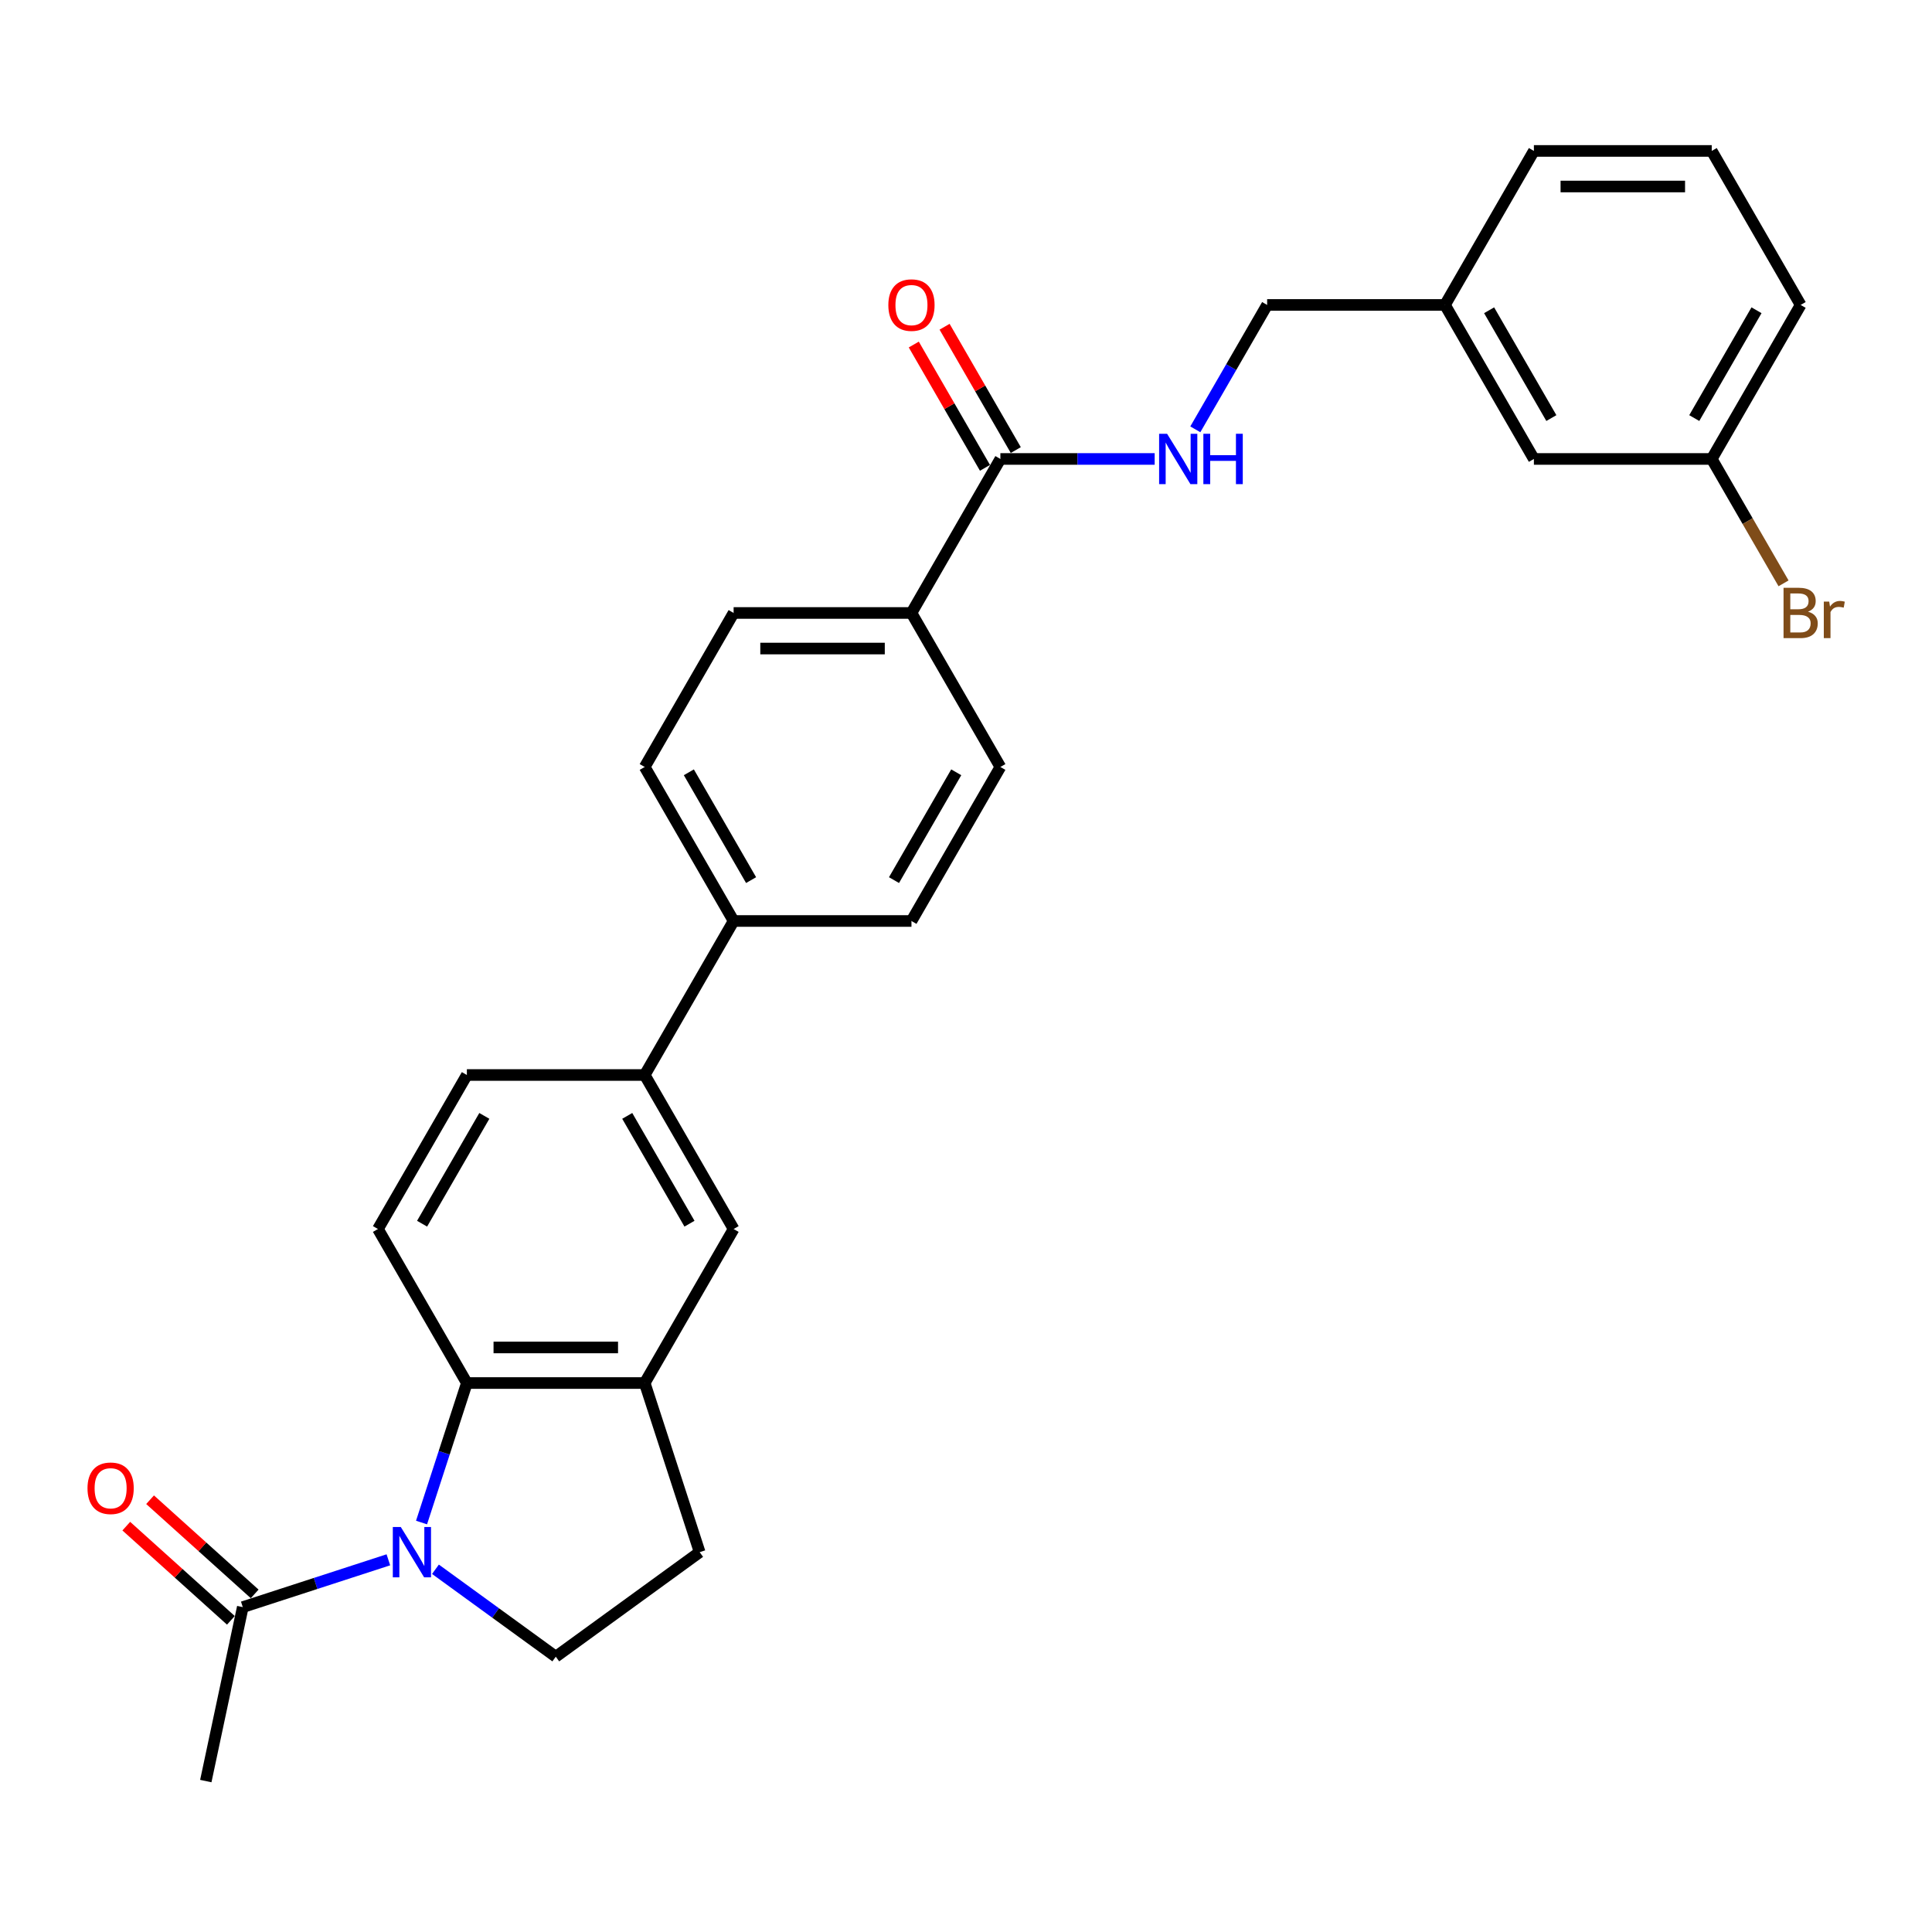 <?xml version='1.0' encoding='iso-8859-1'?>
<svg version='1.1' baseProfile='full'
              xmlns='http://www.w3.org/2000/svg'
                      xmlns:rdkit='http://www.rdkit.org/xml'
                      xmlns:xlink='http://www.w3.org/1999/xlink'
                  xml:space='preserve'
width='1000px' height='1000px' viewBox='0 0 1000 1000'>
<!-- END OF HEADER -->
<rect style='opacity:1.0;fill:#FFFFFF;stroke:none' width='1000' height='1000' x='0' y='0'> </rect>
<path class='bond-0' d='M 218.188,788.061 L 229.919,751.957' style='fill:none;fill-rule:evenodd;stroke:#0000FF;stroke-width:6px;stroke-linecap:butt;stroke-linejoin:miter;stroke-opacity:1' />
<path class='bond-0' d='M 229.919,751.957 L 241.65,715.853' style='fill:none;fill-rule:evenodd;stroke:#000000;stroke-width:6px;stroke-linecap:butt;stroke-linejoin:miter;stroke-opacity:1' />
<path class='bond-2' d='M 201.018,807.356 L 163.34,819.598' style='fill:none;fill-rule:evenodd;stroke:#0000FF;stroke-width:6px;stroke-linecap:butt;stroke-linejoin:miter;stroke-opacity:1' />
<path class='bond-2' d='M 163.34,819.598 L 125.662,831.841' style='fill:none;fill-rule:evenodd;stroke:#000000;stroke-width:6px;stroke-linecap:butt;stroke-linejoin:miter;stroke-opacity:1' />
<path class='bond-4' d='M 225.392,812.251 L 256.533,834.876' style='fill:none;fill-rule:evenodd;stroke:#0000FF;stroke-width:6px;stroke-linecap:butt;stroke-linejoin:miter;stroke-opacity:1' />
<path class='bond-4' d='M 256.533,834.876 L 287.674,857.501' style='fill:none;fill-rule:evenodd;stroke:#000000;stroke-width:6px;stroke-linecap:butt;stroke-linejoin:miter;stroke-opacity:1' />
<path class='bond-1' d='M 241.65,715.853 L 333.698,715.853' style='fill:none;fill-rule:evenodd;stroke:#000000;stroke-width:6px;stroke-linecap:butt;stroke-linejoin:miter;stroke-opacity:1' />
<path class='bond-1' d='M 255.457,697.443 L 319.891,697.443' style='fill:none;fill-rule:evenodd;stroke:#000000;stroke-width:6px;stroke-linecap:butt;stroke-linejoin:miter;stroke-opacity:1' />
<path class='bond-7' d='M 241.65,715.853 L 195.625,636.136' style='fill:none;fill-rule:evenodd;stroke:#000000;stroke-width:6px;stroke-linecap:butt;stroke-linejoin:miter;stroke-opacity:1' />
<path class='bond-5' d='M 333.698,715.853 L 379.722,636.136' style='fill:none;fill-rule:evenodd;stroke:#000000;stroke-width:6px;stroke-linecap:butt;stroke-linejoin:miter;stroke-opacity:1' />
<path class='bond-28' d='M 333.698,715.853 L 362.143,803.396' style='fill:none;fill-rule:evenodd;stroke:#000000;stroke-width:6px;stroke-linecap:butt;stroke-linejoin:miter;stroke-opacity:1' />
<path class='bond-13' d='M 131.821,825 L 104.752,800.627' style='fill:none;fill-rule:evenodd;stroke:#000000;stroke-width:6px;stroke-linecap:butt;stroke-linejoin:miter;stroke-opacity:1' />
<path class='bond-13' d='M 104.752,800.627 L 77.683,776.254' style='fill:none;fill-rule:evenodd;stroke:#FF0000;stroke-width:6px;stroke-linecap:butt;stroke-linejoin:miter;stroke-opacity:1' />
<path class='bond-13' d='M 119.503,838.681 L 92.434,814.308' style='fill:none;fill-rule:evenodd;stroke:#000000;stroke-width:6px;stroke-linecap:butt;stroke-linejoin:miter;stroke-opacity:1' />
<path class='bond-13' d='M 92.434,814.308 L 65.365,789.935' style='fill:none;fill-rule:evenodd;stroke:#FF0000;stroke-width:6px;stroke-linecap:butt;stroke-linejoin:miter;stroke-opacity:1' />
<path class='bond-24' d='M 125.662,831.841 L 106.524,921.878' style='fill:none;fill-rule:evenodd;stroke:#000000;stroke-width:6px;stroke-linecap:butt;stroke-linejoin:miter;stroke-opacity:1' />
<path class='bond-3' d='M 517.795,237.555 L 471.771,317.271' style='fill:none;fill-rule:evenodd;stroke:#000000;stroke-width:6px;stroke-linecap:butt;stroke-linejoin:miter;stroke-opacity:1' />
<path class='bond-8' d='M 517.795,237.555 L 557.726,237.555' style='fill:none;fill-rule:evenodd;stroke:#000000;stroke-width:6px;stroke-linecap:butt;stroke-linejoin:miter;stroke-opacity:1' />
<path class='bond-8' d='M 557.726,237.555 L 597.656,237.555' style='fill:none;fill-rule:evenodd;stroke:#0000FF;stroke-width:6px;stroke-linecap:butt;stroke-linejoin:miter;stroke-opacity:1' />
<path class='bond-14' d='M 525.767,232.953 L 507.341,201.038' style='fill:none;fill-rule:evenodd;stroke:#000000;stroke-width:6px;stroke-linecap:butt;stroke-linejoin:miter;stroke-opacity:1' />
<path class='bond-14' d='M 507.341,201.038 L 488.915,169.124' style='fill:none;fill-rule:evenodd;stroke:#FF0000;stroke-width:6px;stroke-linecap:butt;stroke-linejoin:miter;stroke-opacity:1' />
<path class='bond-14' d='M 509.823,242.157 L 491.398,210.243' style='fill:none;fill-rule:evenodd;stroke:#000000;stroke-width:6px;stroke-linecap:butt;stroke-linejoin:miter;stroke-opacity:1' />
<path class='bond-14' d='M 491.398,210.243 L 472.972,178.329' style='fill:none;fill-rule:evenodd;stroke:#FF0000;stroke-width:6px;stroke-linecap:butt;stroke-linejoin:miter;stroke-opacity:1' />
<path class='bond-11' d='M 287.674,857.501 L 362.143,803.396' style='fill:none;fill-rule:evenodd;stroke:#000000;stroke-width:6px;stroke-linecap:butt;stroke-linejoin:miter;stroke-opacity:1' />
<path class='bond-29' d='M 379.722,636.136 L 333.698,556.42' style='fill:none;fill-rule:evenodd;stroke:#000000;stroke-width:6px;stroke-linecap:butt;stroke-linejoin:miter;stroke-opacity:1' />
<path class='bond-29' d='M 356.875,633.384 L 324.658,577.582' style='fill:none;fill-rule:evenodd;stroke:#000000;stroke-width:6px;stroke-linecap:butt;stroke-linejoin:miter;stroke-opacity:1' />
<path class='bond-6' d='M 333.698,556.42 L 241.65,556.42' style='fill:none;fill-rule:evenodd;stroke:#000000;stroke-width:6px;stroke-linecap:butt;stroke-linejoin:miter;stroke-opacity:1' />
<path class='bond-10' d='M 333.698,556.42 L 379.722,476.704' style='fill:none;fill-rule:evenodd;stroke:#000000;stroke-width:6px;stroke-linecap:butt;stroke-linejoin:miter;stroke-opacity:1' />
<path class='bond-12' d='M 195.625,636.136 L 241.65,556.42' style='fill:none;fill-rule:evenodd;stroke:#000000;stroke-width:6px;stroke-linecap:butt;stroke-linejoin:miter;stroke-opacity:1' />
<path class='bond-12' d='M 218.472,633.384 L 250.689,577.582' style='fill:none;fill-rule:evenodd;stroke:#000000;stroke-width:6px;stroke-linecap:butt;stroke-linejoin:miter;stroke-opacity:1' />
<path class='bond-19' d='M 618.697,222.22 L 637.282,190.029' style='fill:none;fill-rule:evenodd;stroke:#0000FF;stroke-width:6px;stroke-linecap:butt;stroke-linejoin:miter;stroke-opacity:1' />
<path class='bond-19' d='M 637.282,190.029 L 655.868,157.839' style='fill:none;fill-rule:evenodd;stroke:#000000;stroke-width:6px;stroke-linecap:butt;stroke-linejoin:miter;stroke-opacity:1' />
<path class='bond-9' d='M 471.771,317.271 L 379.722,317.271' style='fill:none;fill-rule:evenodd;stroke:#000000;stroke-width:6px;stroke-linecap:butt;stroke-linejoin:miter;stroke-opacity:1' />
<path class='bond-9' d='M 457.963,335.681 L 393.53,335.681' style='fill:none;fill-rule:evenodd;stroke:#000000;stroke-width:6px;stroke-linecap:butt;stroke-linejoin:miter;stroke-opacity:1' />
<path class='bond-30' d='M 471.771,317.271 L 517.795,396.988' style='fill:none;fill-rule:evenodd;stroke:#000000;stroke-width:6px;stroke-linecap:butt;stroke-linejoin:miter;stroke-opacity:1' />
<path class='bond-17' d='M 379.722,476.704 L 471.771,476.704' style='fill:none;fill-rule:evenodd;stroke:#000000;stroke-width:6px;stroke-linecap:butt;stroke-linejoin:miter;stroke-opacity:1' />
<path class='bond-18' d='M 379.722,476.704 L 333.698,396.988' style='fill:none;fill-rule:evenodd;stroke:#000000;stroke-width:6px;stroke-linecap:butt;stroke-linejoin:miter;stroke-opacity:1' />
<path class='bond-18' d='M 388.762,455.542 L 356.545,399.74' style='fill:none;fill-rule:evenodd;stroke:#000000;stroke-width:6px;stroke-linecap:butt;stroke-linejoin:miter;stroke-opacity:1' />
<path class='bond-15' d='M 517.795,396.988 L 471.771,476.704' style='fill:none;fill-rule:evenodd;stroke:#000000;stroke-width:6px;stroke-linecap:butt;stroke-linejoin:miter;stroke-opacity:1' />
<path class='bond-15' d='M 494.948,399.74 L 462.731,455.542' style='fill:none;fill-rule:evenodd;stroke:#000000;stroke-width:6px;stroke-linecap:butt;stroke-linejoin:miter;stroke-opacity:1' />
<path class='bond-16' d='M 379.722,317.271 L 333.698,396.988' style='fill:none;fill-rule:evenodd;stroke:#000000;stroke-width:6px;stroke-linecap:butt;stroke-linejoin:miter;stroke-opacity:1' />
<path class='bond-22' d='M 655.868,157.839 L 747.916,157.839' style='fill:none;fill-rule:evenodd;stroke:#000000;stroke-width:6px;stroke-linecap:butt;stroke-linejoin:miter;stroke-opacity:1' />
<path class='bond-20' d='M 793.94,237.555 L 747.916,157.839' style='fill:none;fill-rule:evenodd;stroke:#000000;stroke-width:6px;stroke-linecap:butt;stroke-linejoin:miter;stroke-opacity:1' />
<path class='bond-20' d='M 802.98,216.393 L 770.763,160.591' style='fill:none;fill-rule:evenodd;stroke:#000000;stroke-width:6px;stroke-linecap:butt;stroke-linejoin:miter;stroke-opacity:1' />
<path class='bond-21' d='M 793.94,237.555 L 885.989,237.555' style='fill:none;fill-rule:evenodd;stroke:#000000;stroke-width:6px;stroke-linecap:butt;stroke-linejoin:miter;stroke-opacity:1' />
<path class='bond-23' d='M 885.989,237.555 L 904.574,269.746' style='fill:none;fill-rule:evenodd;stroke:#000000;stroke-width:6px;stroke-linecap:butt;stroke-linejoin:miter;stroke-opacity:1' />
<path class='bond-23' d='M 904.574,269.746 L 923.159,301.936' style='fill:none;fill-rule:evenodd;stroke:#7F4C19;stroke-width:6px;stroke-linecap:butt;stroke-linejoin:miter;stroke-opacity:1' />
<path class='bond-31' d='M 885.989,237.555 L 932.013,157.839' style='fill:none;fill-rule:evenodd;stroke:#000000;stroke-width:6px;stroke-linecap:butt;stroke-linejoin:miter;stroke-opacity:1' />
<path class='bond-31' d='M 876.949,216.393 L 909.166,160.591' style='fill:none;fill-rule:evenodd;stroke:#000000;stroke-width:6px;stroke-linecap:butt;stroke-linejoin:miter;stroke-opacity:1' />
<path class='bond-27' d='M 747.916,157.839 L 793.94,78.123' style='fill:none;fill-rule:evenodd;stroke:#000000;stroke-width:6px;stroke-linecap:butt;stroke-linejoin:miter;stroke-opacity:1' />
<path class='bond-25' d='M 885.989,78.123 L 793.94,78.123' style='fill:none;fill-rule:evenodd;stroke:#000000;stroke-width:6px;stroke-linecap:butt;stroke-linejoin:miter;stroke-opacity:1' />
<path class='bond-25' d='M 872.181,96.532 L 807.747,96.532' style='fill:none;fill-rule:evenodd;stroke:#000000;stroke-width:6px;stroke-linecap:butt;stroke-linejoin:miter;stroke-opacity:1' />
<path class='bond-26' d='M 885.989,78.123 L 932.013,157.839' style='fill:none;fill-rule:evenodd;stroke:#000000;stroke-width:6px;stroke-linecap:butt;stroke-linejoin:miter;stroke-opacity:1' />
<path  class='atom-0' d='M 207.443 790.362
L 215.985 804.169
Q 216.832 805.532, 218.194 807.998
Q 219.556 810.465, 219.63 810.613
L 219.63 790.362
L 223.091 790.362
L 223.091 816.43
L 219.52 816.43
L 210.352 801.334
Q 209.284 799.567, 208.142 797.542
Q 207.038 795.517, 206.706 794.891
L 206.706 816.43
L 203.319 816.43
L 203.319 790.362
L 207.443 790.362
' fill='#0000FF'/>
<path  class='atom-9' d='M 604.081 224.521
L 612.623 238.328
Q 613.47 239.691, 614.832 242.157
Q 616.195 244.624, 616.268 244.772
L 616.268 224.521
L 619.729 224.521
L 619.729 250.589
L 616.158 250.589
L 606.99 235.493
Q 605.922 233.726, 604.781 231.701
Q 603.676 229.676, 603.345 229.05
L 603.345 250.589
L 599.957 250.589
L 599.957 224.521
L 604.081 224.521
' fill='#0000FF'/>
<path  class='atom-9' d='M 622.859 224.521
L 626.394 224.521
L 626.394 235.604
L 639.722 235.604
L 639.722 224.521
L 643.257 224.521
L 643.257 250.589
L 639.722 250.589
L 639.722 238.549
L 626.394 238.549
L 626.394 250.589
L 622.859 250.589
L 622.859 224.521
' fill='#0000FF'/>
<path  class='atom-14' d='M 45.29 770.322
Q 45.29 764.062, 48.383 760.565
Q 51.476 757.067, 57.257 757.067
Q 63.037 757.067, 66.13 760.565
Q 69.223 764.062, 69.223 770.322
Q 69.223 776.655, 66.093 780.263
Q 62.964 783.834, 57.257 783.834
Q 51.513 783.834, 48.383 780.263
Q 45.29 776.692, 45.29 770.322
M 57.257 780.889
Q 61.233 780.889, 63.368 778.238
Q 65.541 775.55, 65.541 770.322
Q 65.541 765.204, 63.368 762.627
Q 61.233 760.012, 57.257 760.012
Q 53.28 760.012, 51.108 762.59
Q 48.972 765.167, 48.972 770.322
Q 48.972 775.587, 51.108 778.238
Q 53.28 780.889, 57.257 780.889
' fill='#FF0000'/>
<path  class='atom-15' d='M 459.804 157.912
Q 459.804 151.653, 462.897 148.155
Q 465.99 144.657, 471.771 144.657
Q 477.551 144.657, 480.644 148.155
Q 483.737 151.653, 483.737 157.912
Q 483.737 164.245, 480.607 167.854
Q 477.478 171.425, 471.771 171.425
Q 466.027 171.425, 462.897 167.854
Q 459.804 164.282, 459.804 157.912
M 471.771 168.48
Q 475.747 168.48, 477.883 165.829
Q 480.055 163.141, 480.055 157.912
Q 480.055 152.795, 477.883 150.217
Q 475.747 147.603, 471.771 147.603
Q 467.794 147.603, 465.622 150.18
Q 463.486 152.758, 463.486 157.912
Q 463.486 163.178, 465.622 165.829
Q 467.794 168.48, 471.771 168.48
' fill='#FF0000'/>
<path  class='atom-24' d='M 935.824 316.609
Q 938.327 317.308, 939.579 318.855
Q 940.868 320.364, 940.868 322.61
Q 940.868 326.218, 938.548 328.28
Q 936.266 330.305, 931.921 330.305
L 923.158 330.305
L 923.158 304.237
L 930.853 304.237
Q 935.308 304.237, 937.554 306.041
Q 939.8 307.846, 939.8 311.159
Q 939.8 315.099, 935.824 316.609
M 926.656 307.183
L 926.656 315.357
L 930.853 315.357
Q 933.43 315.357, 934.756 314.326
Q 936.118 313.258, 936.118 311.159
Q 936.118 307.183, 930.853 307.183
L 926.656 307.183
M 931.921 327.36
Q 934.461 327.36, 935.824 326.145
Q 937.186 324.93, 937.186 322.61
Q 937.186 320.475, 935.676 319.407
Q 934.204 318.302, 931.369 318.302
L 926.656 318.302
L 926.656 327.36
L 931.921 327.36
' fill='#7F4C19'/>
<path  class='atom-24' d='M 946.796 311.38
L 947.201 313.994
Q 949.189 311.049, 952.429 311.049
Q 953.46 311.049, 954.859 311.417
L 954.307 314.51
Q 952.724 314.142, 951.84 314.142
Q 950.294 314.142, 949.263 314.768
Q 948.269 315.357, 947.459 316.793
L 947.459 330.305
L 943.998 330.305
L 943.998 311.38
L 946.796 311.38
' fill='#7F4C19'/>
</svg>
